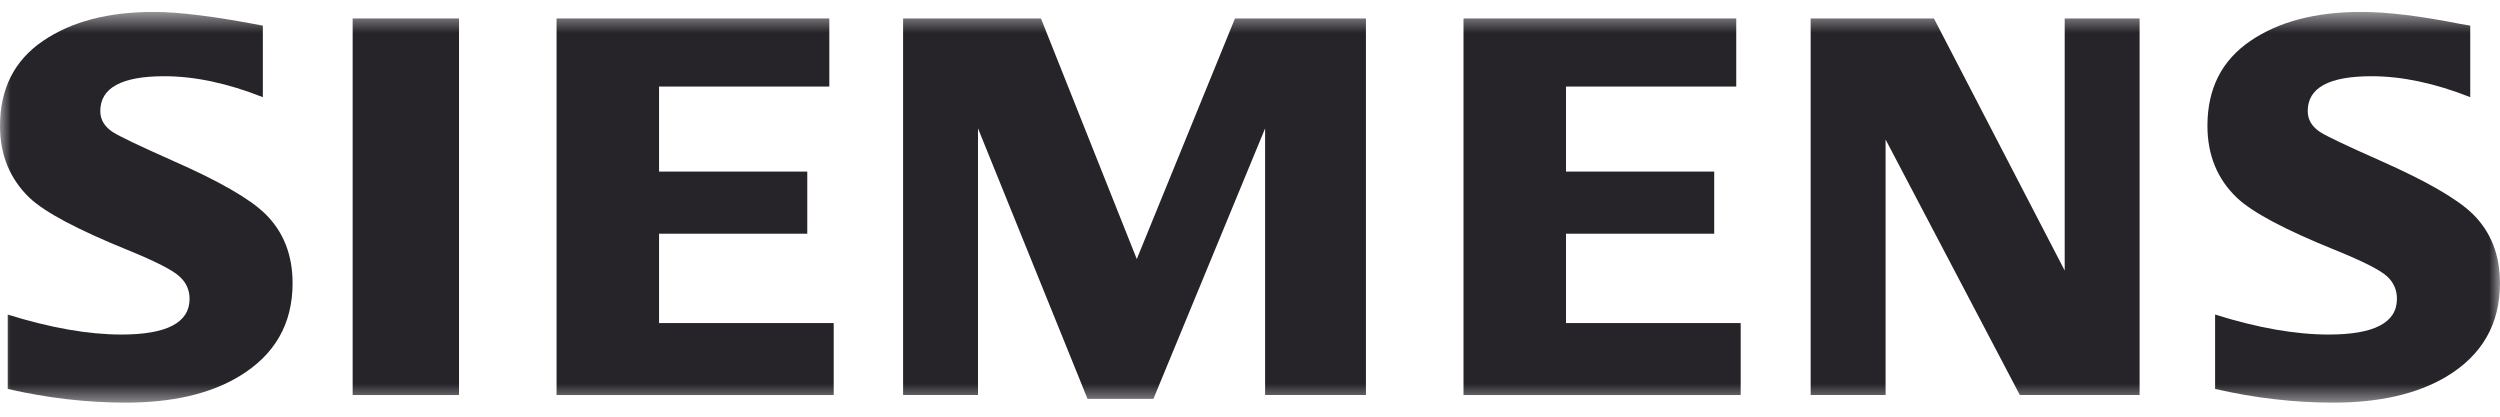 <svg width="114" height="19" viewBox="0 0 114 19" fill="none" xmlns="http://www.w3.org/2000/svg">
<g clip-path="url(#clip0_4026_14239)">
<mask id="mask0_4026_14239" style="mask-type:luminance" maskUnits="userSpaceOnUse" x="0" y="0" width="114" height="19">
<path d="M114 0.536H0V18.464H114V0.536Z" fill="white"/>
</mask>
<g mask="url(#mask0_4026_14239)">
<path fill-rule="evenodd" clip-rule="evenodd" d="M0.352 17.735V14.344C2.303 14.952 4.03 15.255 5.532 15.255C7.606 15.255 8.644 14.713 8.644 13.63C8.644 13.226 8.493 12.886 8.19 12.611C7.881 12.32 7.088 11.915 5.815 11.398C3.53 10.468 2.04 9.676 1.347 9.021C0.449 8.155 0 7.064 0 5.746C0 4.048 0.654 2.754 1.962 1.865C3.256 0.983 4.94 0.543 7.017 0.543C8.162 0.543 9.819 0.751 11.986 1.169V4.431C10.373 3.794 8.877 3.476 7.494 3.476C5.546 3.476 4.573 4.005 4.573 5.065C4.573 5.461 4.769 5.784 5.162 6.035C5.488 6.237 6.388 6.666 7.86 7.321C9.978 8.251 11.388 9.06 12.091 9.748C12.925 10.564 13.342 11.62 13.342 12.915C13.342 14.775 12.524 16.194 10.889 17.172C9.564 17.965 7.846 18.36 5.737 18.36C3.955 18.36 2.159 18.152 0.352 17.735Z" fill="#262329"/>
<path fill-rule="evenodd" clip-rule="evenodd" d="M16.081 0.841H20.931V18.013H16.081V0.841Z" fill="#262329"/>
<path fill-rule="evenodd" clip-rule="evenodd" d="M25.379 18.013V0.841H37.817V3.947H30.053V7.824H36.812V10.657H30.053V14.732H38.017V18.013H25.379Z" fill="#262329"/>
<path fill-rule="evenodd" clip-rule="evenodd" d="M41.181 18.013V0.841H47.468L51.837 11.813L56.315 0.841H62.287V18.013H57.689V5.855L52.597 18.187H49.591L44.597 5.855V18.013H41.181Z" fill="#262329"/>
<path fill-rule="evenodd" clip-rule="evenodd" d="M66.736 18.013V0.841H79.173V3.947H71.41V7.824H78.168V10.657H71.41V14.732H79.375V18.013H66.736Z" fill="#262329"/>
<path fill-rule="evenodd" clip-rule="evenodd" d="M82.566 18.013V0.841H88.187L94.15 12.336V0.841H97.566V18.013H92.105L85.983 6.363V18.013H82.566Z" fill="#262329"/>
<path fill-rule="evenodd" clip-rule="evenodd" d="M101.009 17.735V14.344C102.944 14.951 104.67 15.255 106.19 15.255C108.265 15.255 109.3 14.713 109.3 13.629C109.3 13.225 109.154 12.886 108.861 12.611C108.55 12.319 107.754 11.915 106.473 11.397C104.195 10.476 102.704 9.684 102.005 9.02C101.107 8.163 100.659 7.068 100.659 5.734C100.659 4.043 101.311 2.754 102.621 1.864C103.912 0.983 105.598 0.543 107.676 0.543C108.844 0.543 110.357 0.726 112.214 1.095L112.643 1.168V4.43C111.03 3.793 109.529 3.476 108.139 3.476C106.199 3.476 105.232 4.004 105.232 5.064C105.232 5.461 105.426 5.784 105.818 6.034C106.129 6.229 107.033 6.658 108.529 7.32C110.631 8.251 112.038 9.06 112.747 9.748C113.583 10.564 113.999 11.62 113.999 12.914C113.999 14.775 113.186 16.194 111.559 17.172C110.226 17.965 108.504 18.36 106.395 18.36C104.611 18.36 102.815 18.152 101.009 17.735Z" fill="#262329"/>
</g>
</g>
<defs>
<clipPath id="clip0_4026_14239">
<rect width="114" height="17.927" fill="white" transform="translate(0 0.536)"/>
</clipPath>
</defs>
</svg>
